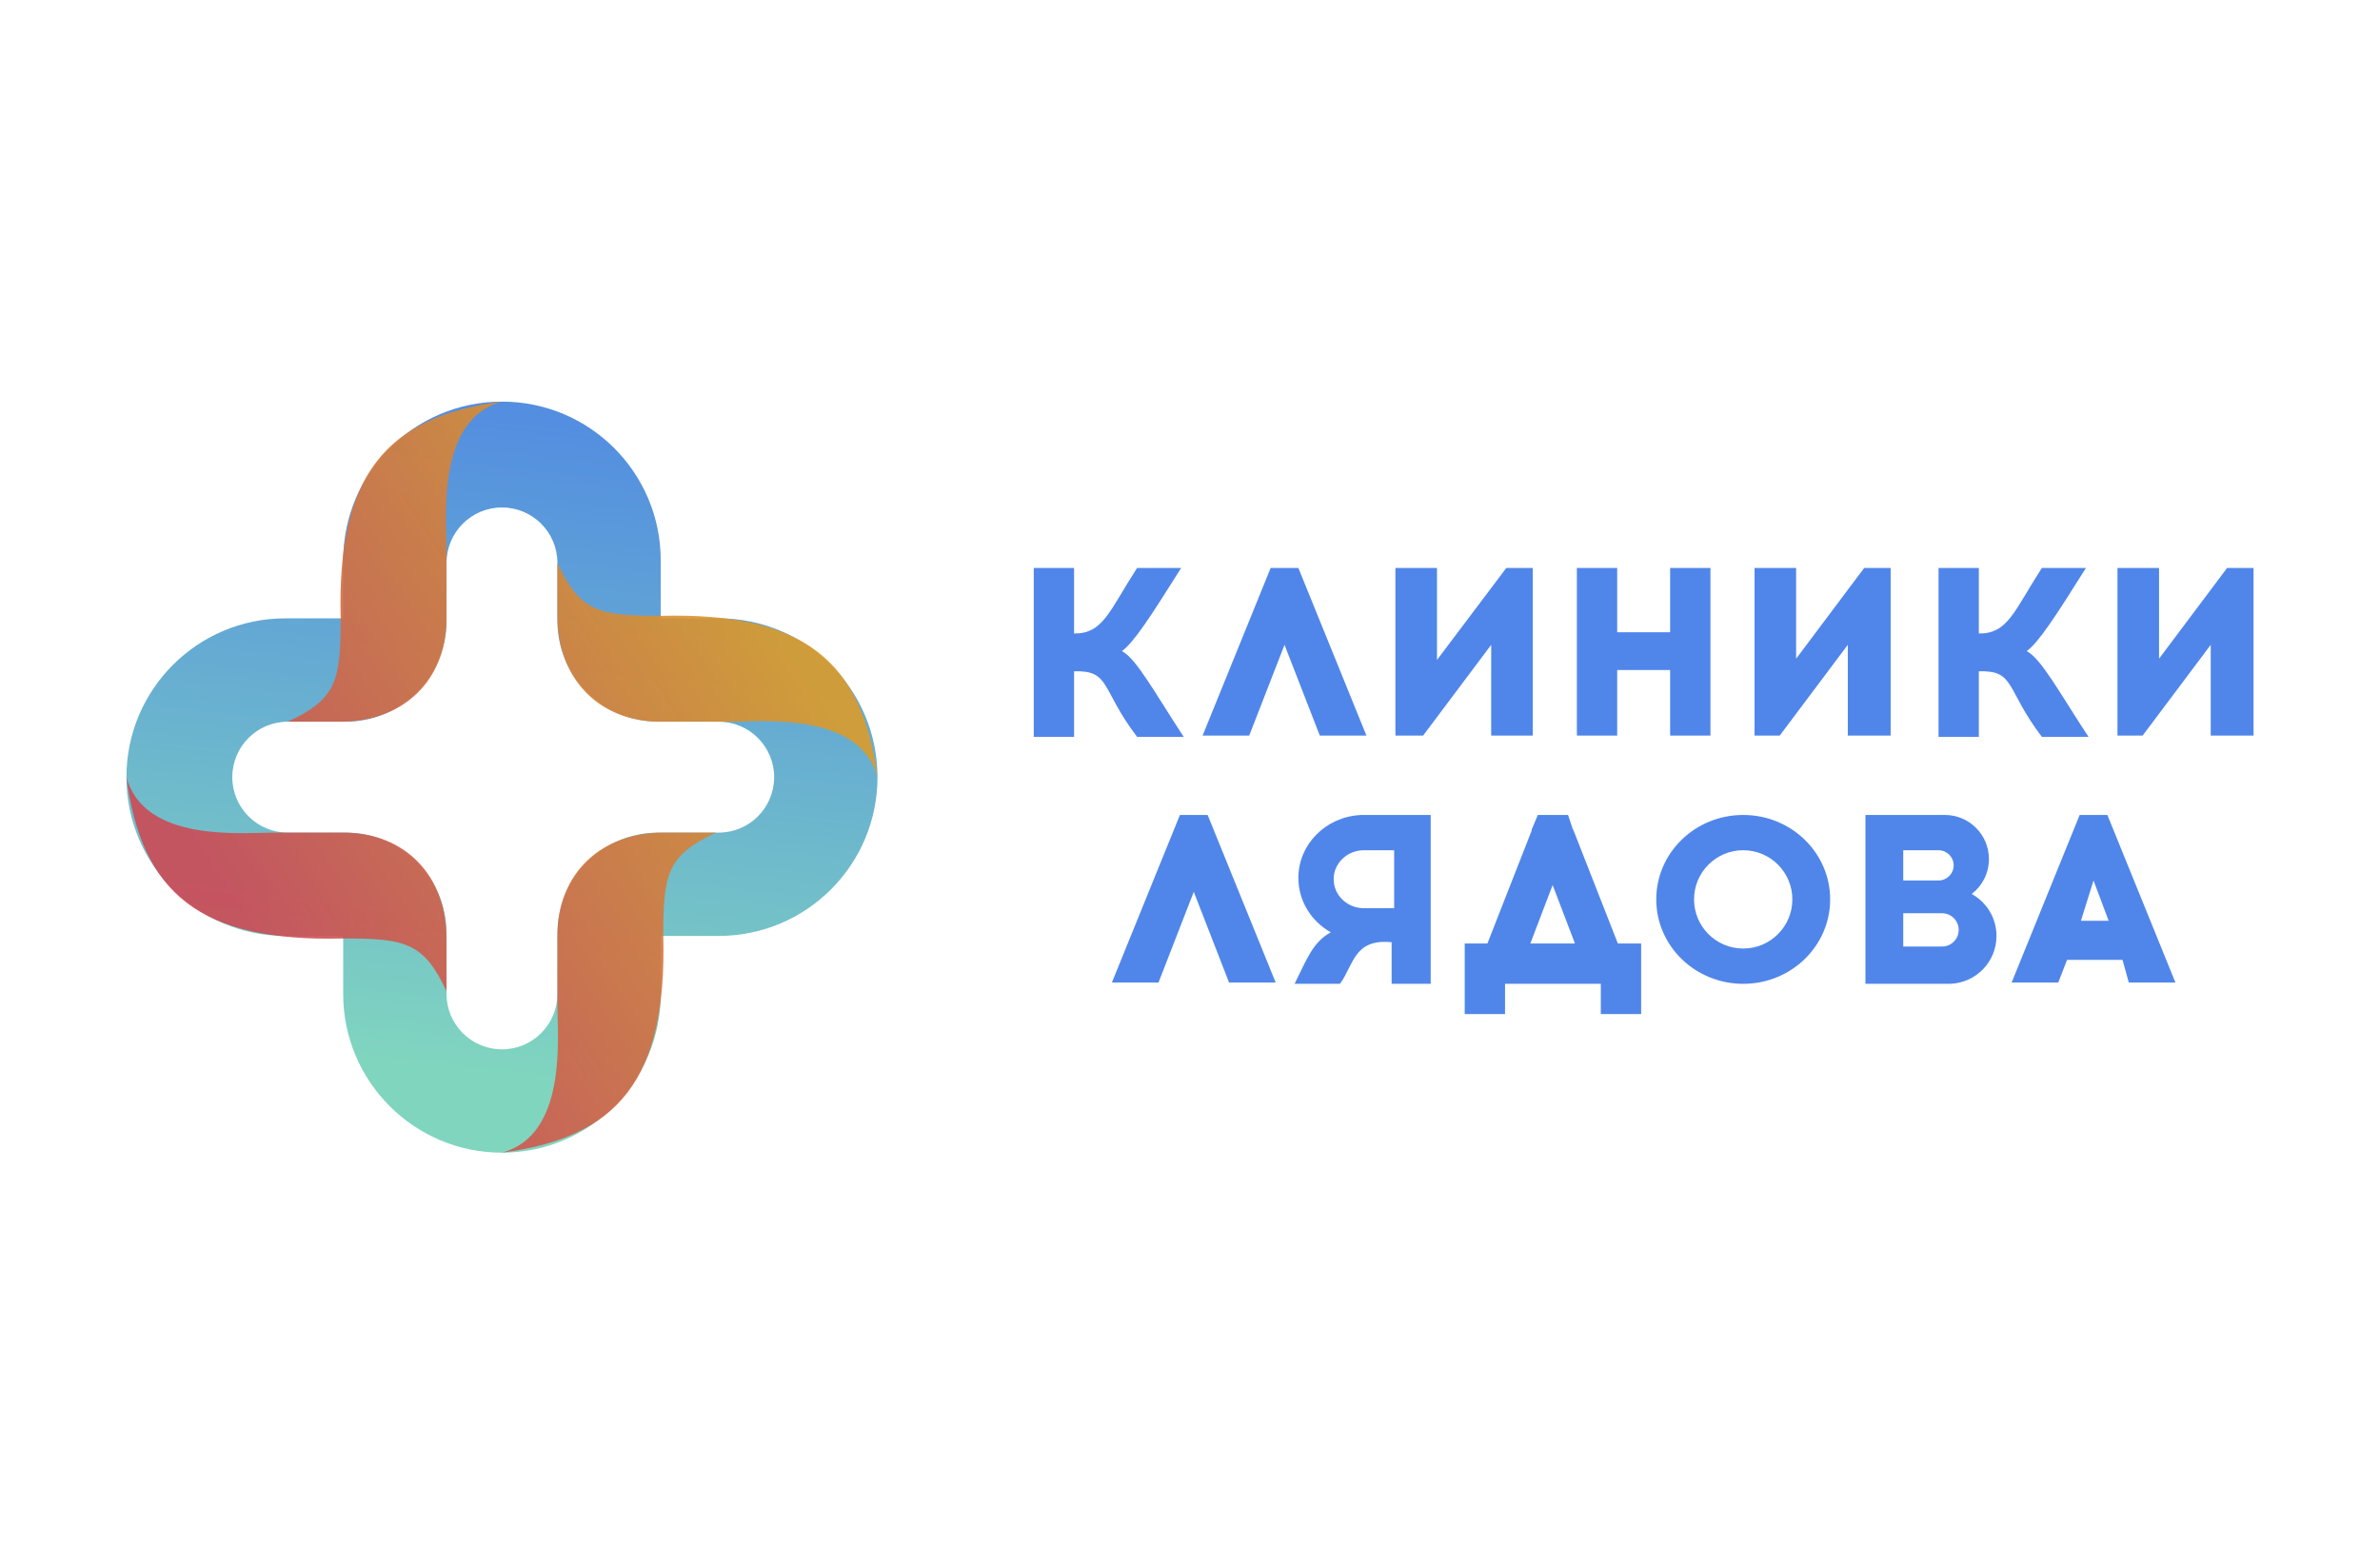 <?xml version="1.0" encoding="UTF-8"?> <svg xmlns="http://www.w3.org/2000/svg" width="320" height="208" viewBox="0 0 320 208" fill="none"><path d="M138.991 99.069V76.534V76.365H144.413V85.175C148.331 85.221 149.157 82.126 152.884 76.365H158.814C154.679 82.933 152.505 86.305 150.851 87.547C152.785 88.536 155.256 93.139 159.153 99.069H152.884C147.971 92.63 149.345 90.11 144.413 90.258V99.069H138.991Z" fill="#5086EA"></path><path d="M260.643 99.069V76.534V76.365H266.064V85.175C269.983 85.221 270.808 82.126 274.536 76.365H280.466C276.331 82.933 274.157 86.305 272.503 87.547C274.437 88.536 276.908 93.139 280.805 99.069H274.536C269.622 92.63 270.997 90.11 266.064 90.258V99.069H260.643Z" fill="#5086EA"></path><path d="M171.522 132.108H165.252L160.508 119.909L155.764 132.108H149.496L158.645 109.574H162.373L171.522 132.108ZM292.496 132.108H286.227L285.379 129.058H277.924L276.739 132.108H270.47L279.619 109.574H283.346L292.496 132.108ZM279.789 123.805H283.516L281.483 118.384L279.789 123.805ZM183.721 98.899H177.452L172.708 86.7L167.963 98.899H161.695L170.844 76.365H174.572L183.721 98.899ZM193.208 88.733L202.528 76.365H206.085V98.899H200.495V86.7L191.345 98.899H187.618V76.365H193.208V88.733ZM217.438 85.006H224.554V76.365H229.976V98.899H224.554V90.089H217.438V98.899H212.016V76.365H217.438V85.006ZM241.497 88.564L250.646 76.365H254.205V98.899H248.444V86.7L239.294 98.899H235.906V76.365H241.497V88.564ZM290.293 88.564L299.443 76.365H303V98.899H297.24V86.7L288.09 98.899H284.702V76.365H290.293V88.564Z" fill="#5086EA"></path><path d="M192.362 132.278H187.109V126.686C182.027 126.178 182.027 129.736 180.163 132.278H174.063C175.725 128.944 176.51 126.673 178.93 125.355C176.323 123.884 174.571 121.162 174.571 118.045C174.571 113.532 178.242 109.843 182.87 109.588L182.874 109.574H192.362V132.278ZM183.382 114.318C181.136 114.318 179.315 116.062 179.315 118.214C179.315 120.299 181.024 122.002 183.173 122.107L183.382 122.112H187.448V114.318H183.382Z" fill="#5086EA"></path><path d="M210.83 109.574L211.508 111.607L211.608 111.526L211.563 111.644L217.528 126.856H220.657V136.344H215.235V132.278H202.358V136.344H196.936V126.856H199.988L205.952 111.642L205.927 111.579L206.676 109.784H206.681L206.763 109.574H210.83ZM205.759 126.856H211.758L208.758 118.995L205.759 126.856Z" fill="#5086EA"></path><path d="M234.381 109.574C240.837 109.574 246.072 114.656 246.072 120.925C246.072 127.195 240.837 132.278 234.381 132.278C227.924 132.278 222.69 127.195 222.69 120.925C222.69 114.656 227.924 109.574 234.381 109.574ZM234.381 114.318C230.731 114.318 227.773 117.276 227.773 120.925C227.773 124.575 230.731 127.534 234.381 127.534C238.03 127.534 240.989 124.575 240.989 120.925C240.989 117.276 238.03 114.318 234.381 114.318Z" fill="#5086EA"></path><path d="M261.321 109.578C261.377 109.576 261.433 109.574 261.49 109.574C264.764 109.574 267.42 112.228 267.42 115.503C267.42 117.416 266.513 119.116 265.107 120.201C267.092 121.297 268.437 123.411 268.437 125.839C268.437 129.284 265.731 132.097 262.329 132.269L261.998 132.278H250.816V109.574H261.321V109.578ZM255.899 122.789V127.262H260.931V127.253C260.992 127.258 261.055 127.262 261.117 127.262C262.352 127.262 263.354 126.261 263.354 125.026C263.354 123.791 262.352 122.79 261.117 122.789C261.055 122.789 260.992 122.793 260.931 122.798V122.789H255.899ZM255.899 118.384H260.473V118.375C260.529 118.38 260.586 118.384 260.643 118.384C261.766 118.384 262.676 117.474 262.676 116.351C262.676 115.228 261.766 114.318 260.643 114.318C260.586 114.318 260.529 114.321 260.473 114.326V114.318H255.899V118.384Z" fill="#5086EA"></path><path d="M67.491 54C79.281 54 88.839 63.558 88.839 75.348V83.142H96.633C108.423 83.142 117.981 92.7 117.981 104.491C117.981 116.281 108.423 125.839 96.633 125.839H88.839V133.633C88.839 145.423 79.281 154.981 67.491 154.981C55.7 154.981 46.142 145.423 46.142 133.633V125.839H38.348C26.558 125.839 17 116.281 17 104.491C17 92.7 26.558 83.142 38.348 83.142H46.142V75.348C46.142 63.558 55.7 54 67.491 54ZM67.491 68.232C63.373 68.232 60.036 71.57 60.036 75.687V83.481C60.036 90.967 53.967 97.036 46.481 97.036H38.687C34.57 97.036 31.232 100.373 31.232 104.491C31.232 108.608 34.57 111.946 38.687 111.946H46.481C53.967 111.946 60.036 118.014 60.036 125.5V133.633C60.036 137.75 63.373 141.088 67.491 141.088C71.608 141.088 74.946 137.75 74.946 133.633V125.5C74.946 118.014 81.014 111.946 88.5 111.946H96.633C100.75 111.946 104.088 108.608 104.088 104.491C104.088 100.373 100.75 97.036 96.633 97.036H88.5C81.014 97.036 74.946 90.967 74.946 83.481V75.687C74.946 71.57 71.608 68.232 67.491 68.232Z" fill="url(#paint0_linear_67_540)"></path><path d="M96.294 111.946C89.686 114.995 89.178 117.537 89.178 125.839C89.686 145.154 83.078 152.948 67.491 154.981C76.301 152.609 74.946 139.394 74.946 135.327V125.839C74.946 117.367 80.876 111.946 89.178 111.946H96.294ZM17 104.491C19.372 113.301 32.588 111.946 36.654 111.946H46.142C54.614 111.946 60.036 117.876 60.036 126.178V133.294C56.986 126.686 54.444 126.178 46.142 126.178C26.827 126.686 19.033 120.078 17 104.491ZM74.946 75.687C77.995 82.295 80.537 82.803 88.839 82.803C108.154 82.295 115.948 88.903 117.981 104.491C115.609 95.68 102.394 97.036 98.327 97.036H88.839C80.367 97.036 74.946 91.106 74.946 82.803V75.687ZM67.491 54C58.68 56.372 60.036 69.588 60.036 73.654V83.142C60.036 91.614 54.105 97.036 45.803 97.036H38.687C45.295 93.986 45.803 91.444 45.803 83.142C45.295 63.827 51.903 56.033 67.491 54Z" fill="url(#paint1_linear_67_540)" fill-opacity="0.9"></path><defs><linearGradient id="paint0_linear_67_540" x1="67.491" y1="55.864" x2="57.494" y2="143.29" gradientUnits="userSpaceOnUse"><stop stop-color="#538EE0"></stop><stop offset="1" stop-color="#80D5BF"></stop></linearGradient><linearGradient id="paint1_linear_67_540" x1="35.638" y1="128.38" x2="103.749" y2="82.973" gradientUnits="userSpaceOnUse"><stop stop-color="#CC4956"></stop><stop offset="1" stop-color="#DB9C2A"></stop></linearGradient></defs></svg> 